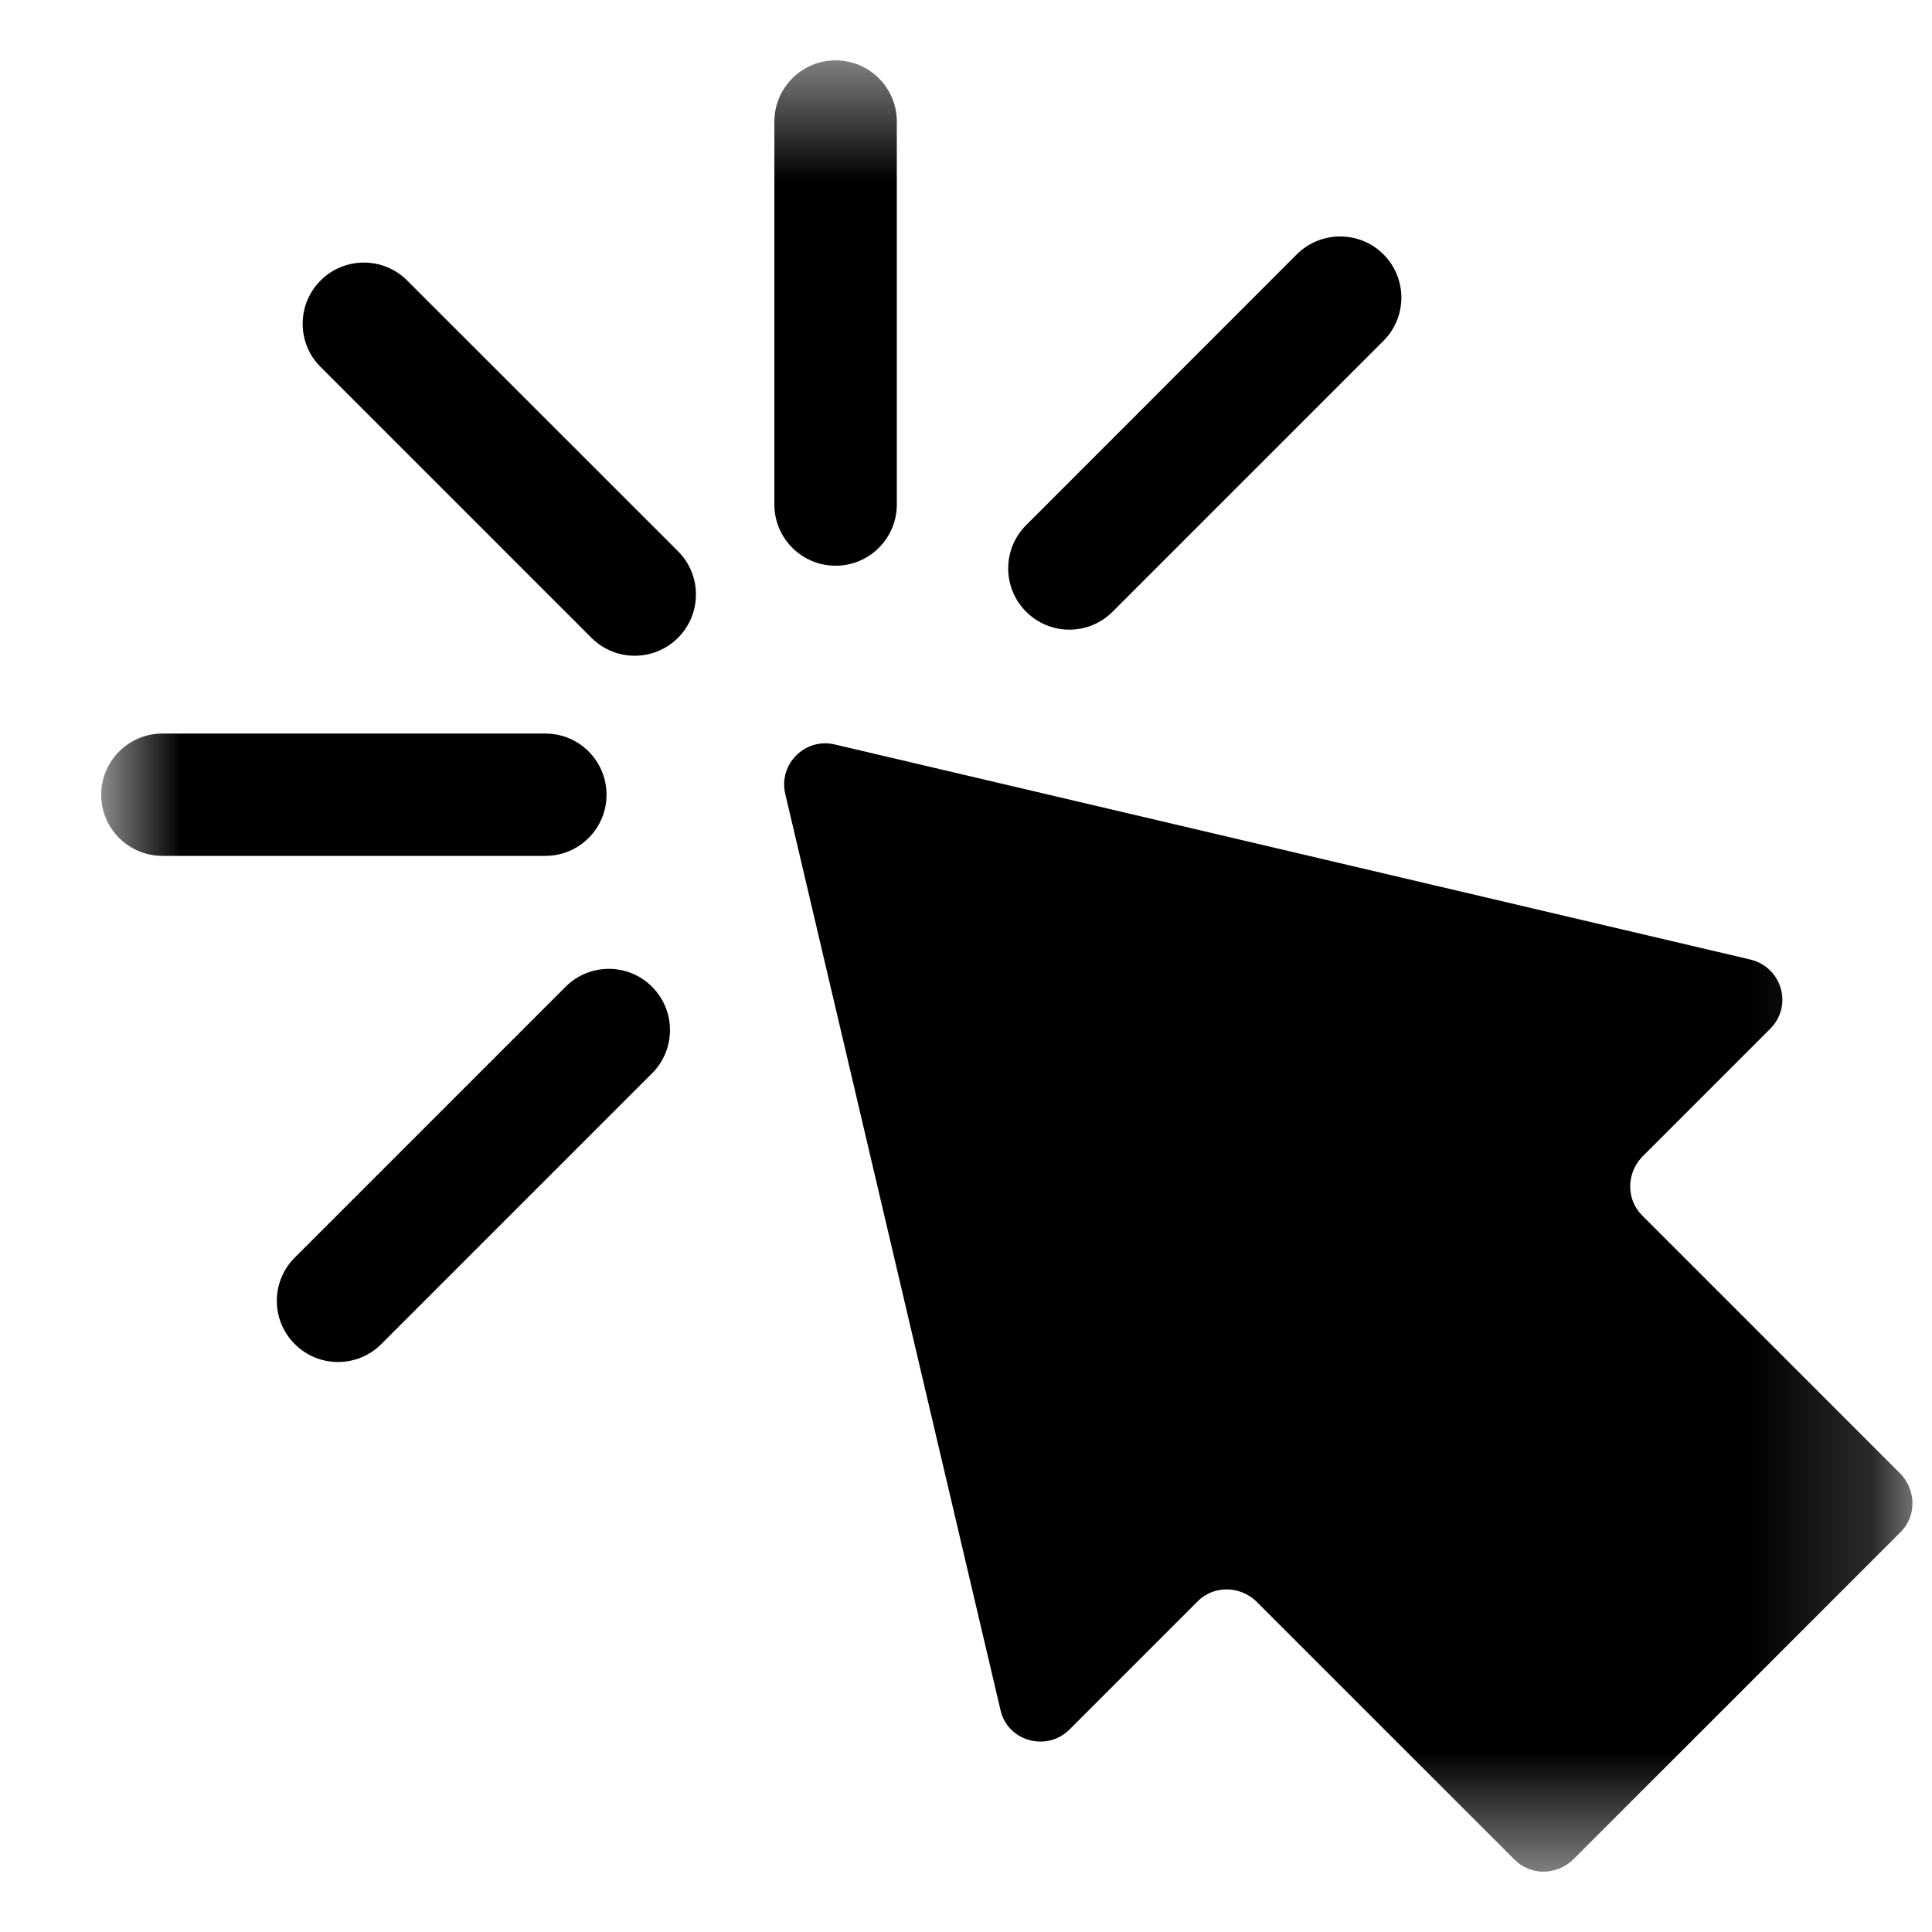 <svg width="16" height="16" viewBox="0 0 16 16" fill="none" xmlns="http://www.w3.org/2000/svg">
<mask id="mask0_50_3280" style="mask-type:luminance" maskUnits="userSpaceOnUse" x="0" y="0" width="16" height="16">
<path d="M15.83 0.5H0.83V15.5H15.83V0.5Z" fill="white"/>
</mask>
<g mask="url(#mask0_50_3280)">
<path d="M6.503 6.574L8.285 14.159C8.342 14.421 8.669 14.511 8.857 14.323L9.92 13.26C10.051 13.13 10.263 13.13 10.402 13.26L12.544 15.402C12.675 15.533 12.887 15.533 13.026 15.402L14.383 14.045L15.74 12.688C15.871 12.557 15.871 12.345 15.74 12.206L13.598 10.064C13.468 9.933 13.468 9.721 13.598 9.582L14.661 8.519C14.849 8.331 14.759 8.012 14.498 7.947L6.912 6.165C6.667 6.108 6.446 6.328 6.503 6.574Z" fill="black"/>
<path d="M3.372 2.323C3.174 2.125 2.853 2.125 2.655 2.323C2.457 2.521 2.457 2.842 2.655 3.039L4.898 5.282C5.096 5.48 5.417 5.48 5.615 5.282C5.813 5.084 5.813 4.763 5.615 4.565L3.372 2.323Z" fill="black"/>
<path d="M11.457 2.823C11.655 2.625 11.655 2.304 11.457 2.106C11.259 1.909 10.938 1.909 10.74 2.106L8.498 4.349C8.3 4.547 8.3 4.868 8.498 5.066C8.695 5.264 9.016 5.264 9.214 5.066L11.457 2.823Z" fill="black"/>
<path d="M7.427 1.007C7.427 0.727 7.2 0.5 6.92 0.5C6.64 0.5 6.413 0.727 6.413 1.007V4.178C6.413 4.458 6.64 4.685 6.92 4.685C7.2 4.685 7.427 4.458 7.427 4.178V1.007Z" fill="black"/>
<path d="M5.4 8.889C5.598 8.691 5.598 8.37 5.4 8.172C5.202 7.974 4.882 7.974 4.684 8.172L2.441 10.415C2.243 10.613 2.243 10.933 2.441 11.131C2.639 11.329 2.96 11.329 3.158 11.131L5.4 8.889Z" fill="black"/>
<path d="M4.517 7.088C4.797 7.088 5.023 6.861 5.023 6.582C5.023 6.302 4.797 6.075 4.517 6.075H1.345C1.065 6.075 0.838 6.302 0.838 6.582C0.838 6.861 1.065 7.088 1.345 7.088H4.517Z" fill="black"/>
</g>
</svg>
